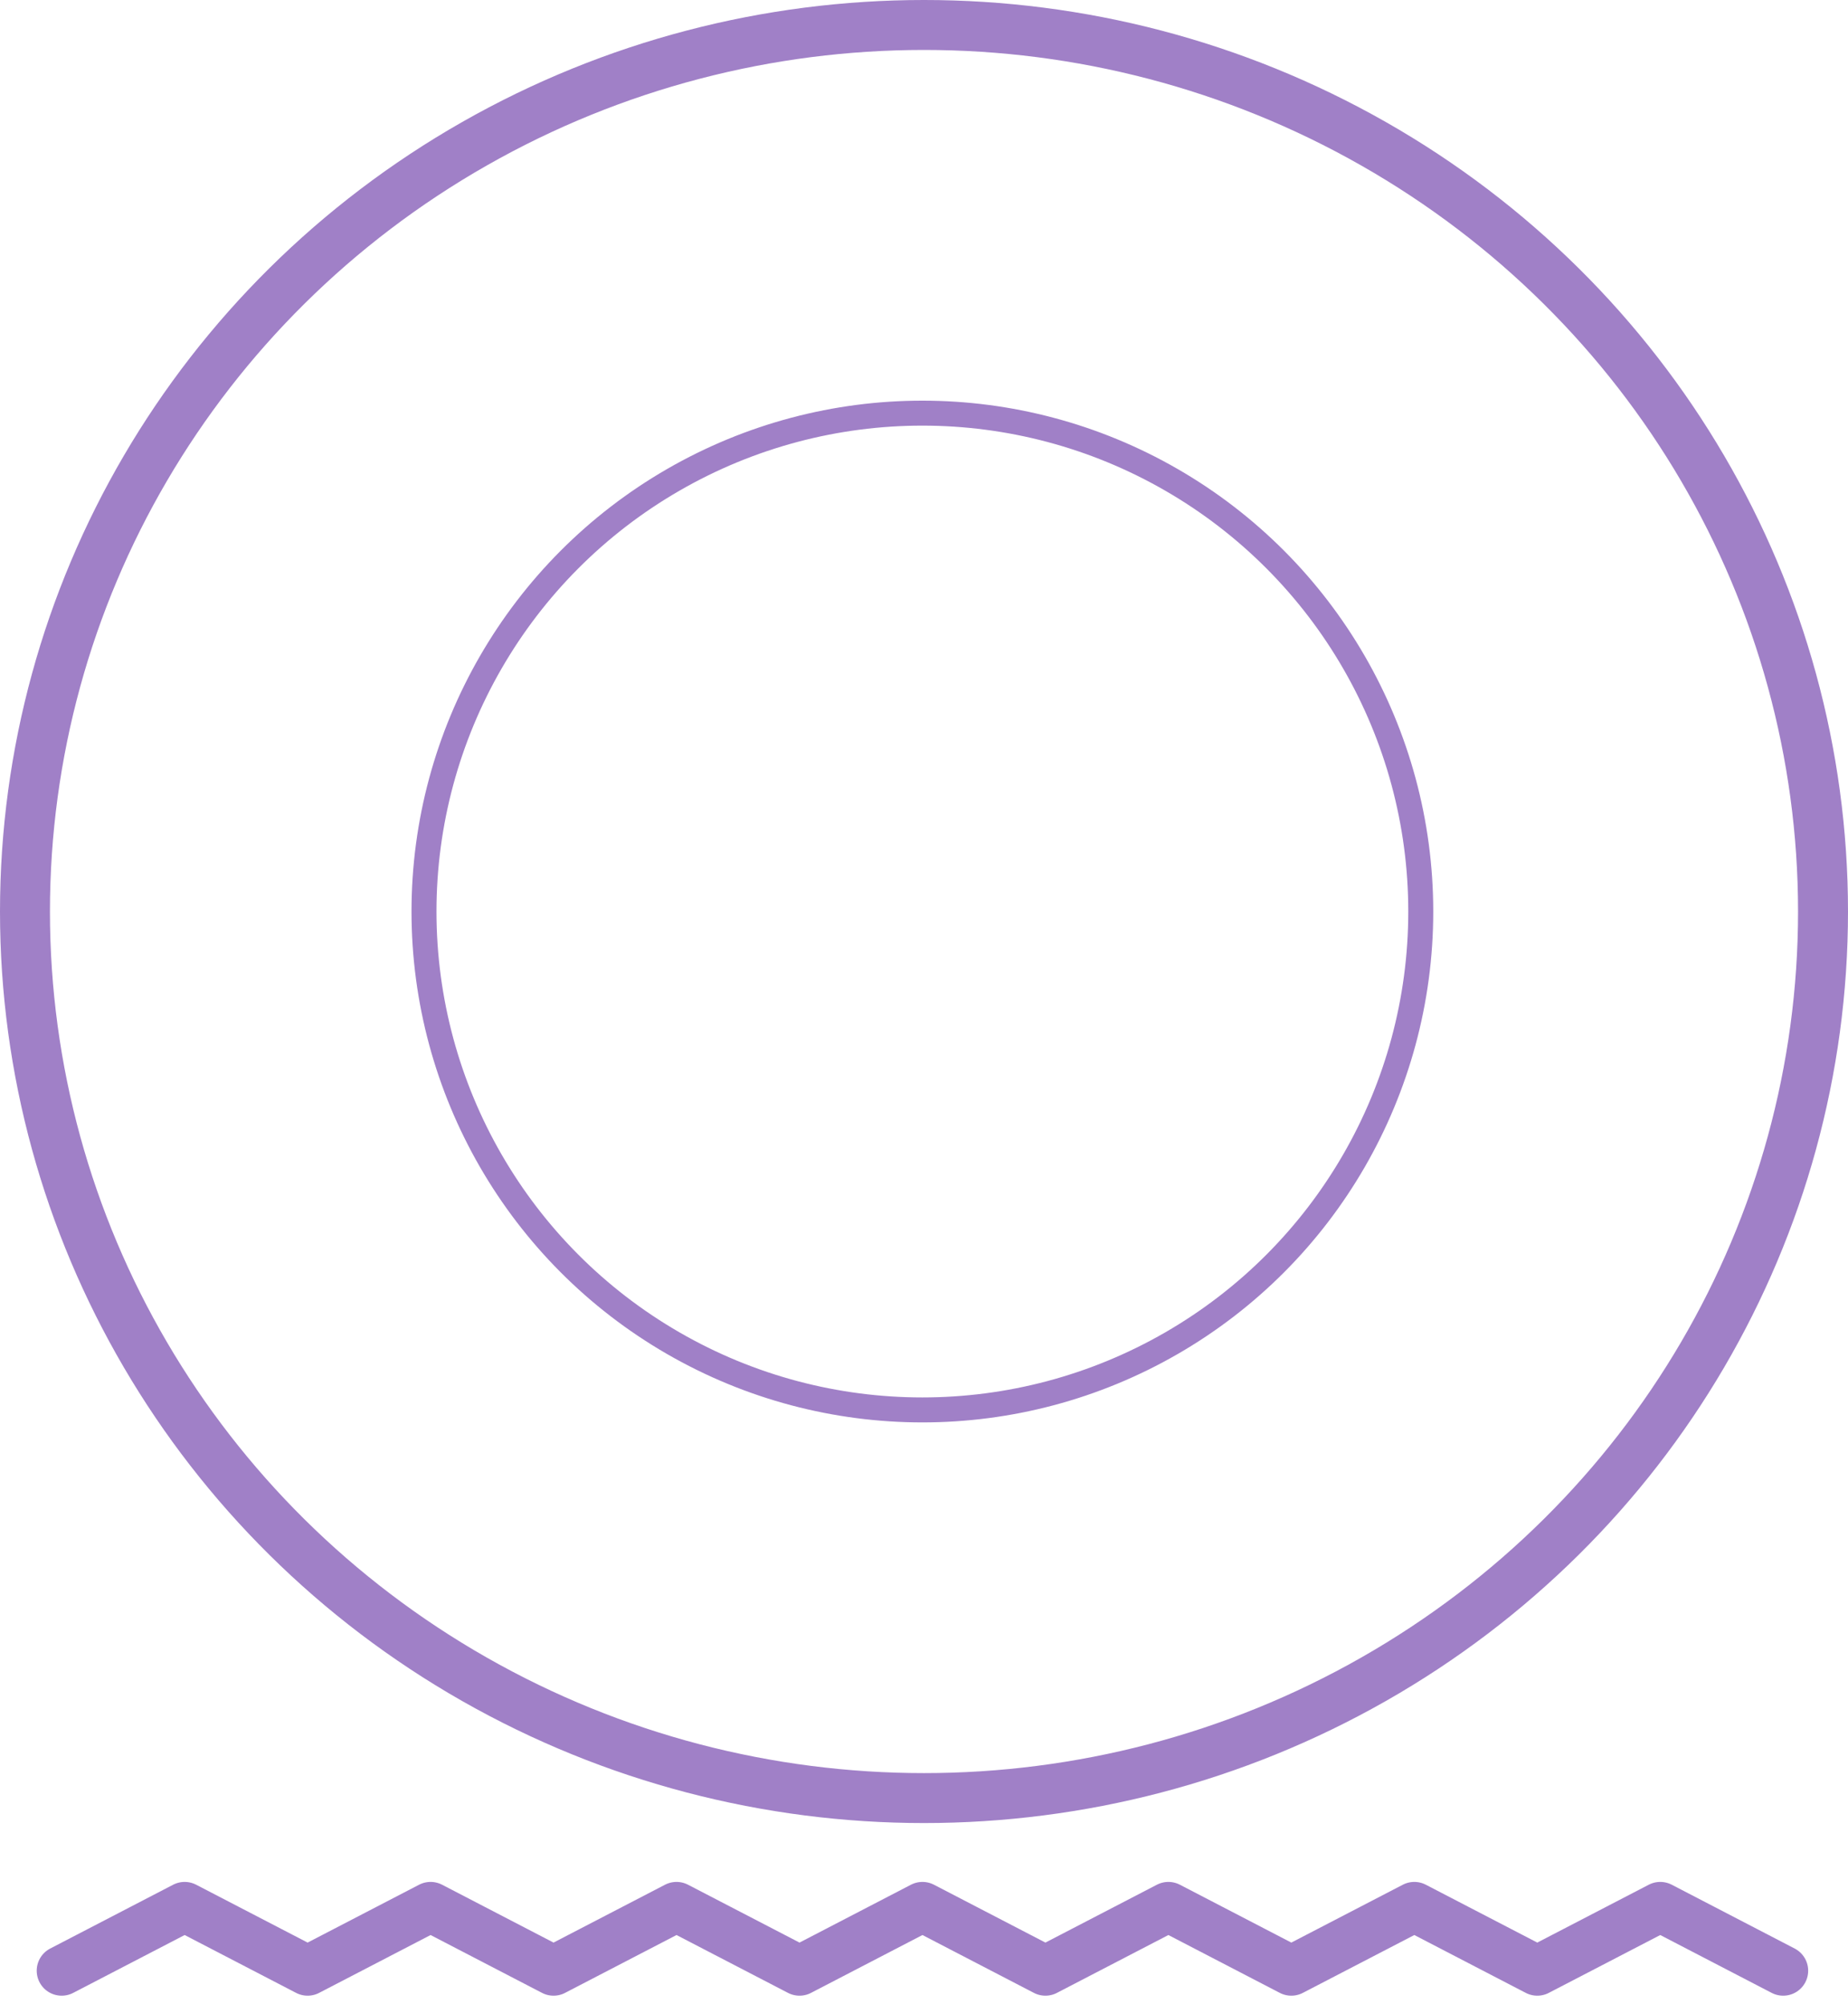 <svg xmlns="http://www.w3.org/2000/svg" width="74" height="80.26" viewBox="0 0 74 80.26">
  <g id="Group_271" data-name="Group 271" transform="translate(0.304 1.089)">
    <path id="Path_2056" data-name="Path 2056" d="M13561.7,3652.7l4.924-2.556,4.924,2.556,4.924-2.556,4.924,2.556,4.924-2.556,4.925,2.556,4.923-2.556,4.924,2.556,4.924-2.556,4.923,2.556,4.925-2.556,4.924,2.556,4.924-2.556,4.923,2.556" transform="translate(-13559.534 -3574.876)" fill="none" stroke="#a080c7" stroke-linecap="round" stroke-linejoin="round" stroke-width="2"/>
    <g id="Ellipse_14" data-name="Ellipse 14" transform="translate(-0.304 -1.089)" fill="none" stroke="#a080c7" stroke-linecap="round" stroke-width="2">
      <ellipse cx="37" cy="36.5" rx="37" ry="36.5" stroke="none"/>
      <ellipse cx="37" cy="36.5" rx="36" ry="35.5" fill="none"/>
    </g>
    <g id="Ellipse_25" data-name="Ellipse 25" transform="translate(16.174 14.954)" fill="none" stroke="#a080c7" stroke-linecap="round" stroke-width="1">
      <circle cx="20.457" cy="20.457" r="20.457" stroke="none"/>
      <circle cx="20.457" cy="20.457" r="19.957" fill="none"/>
    </g>
  </g>
</svg>
